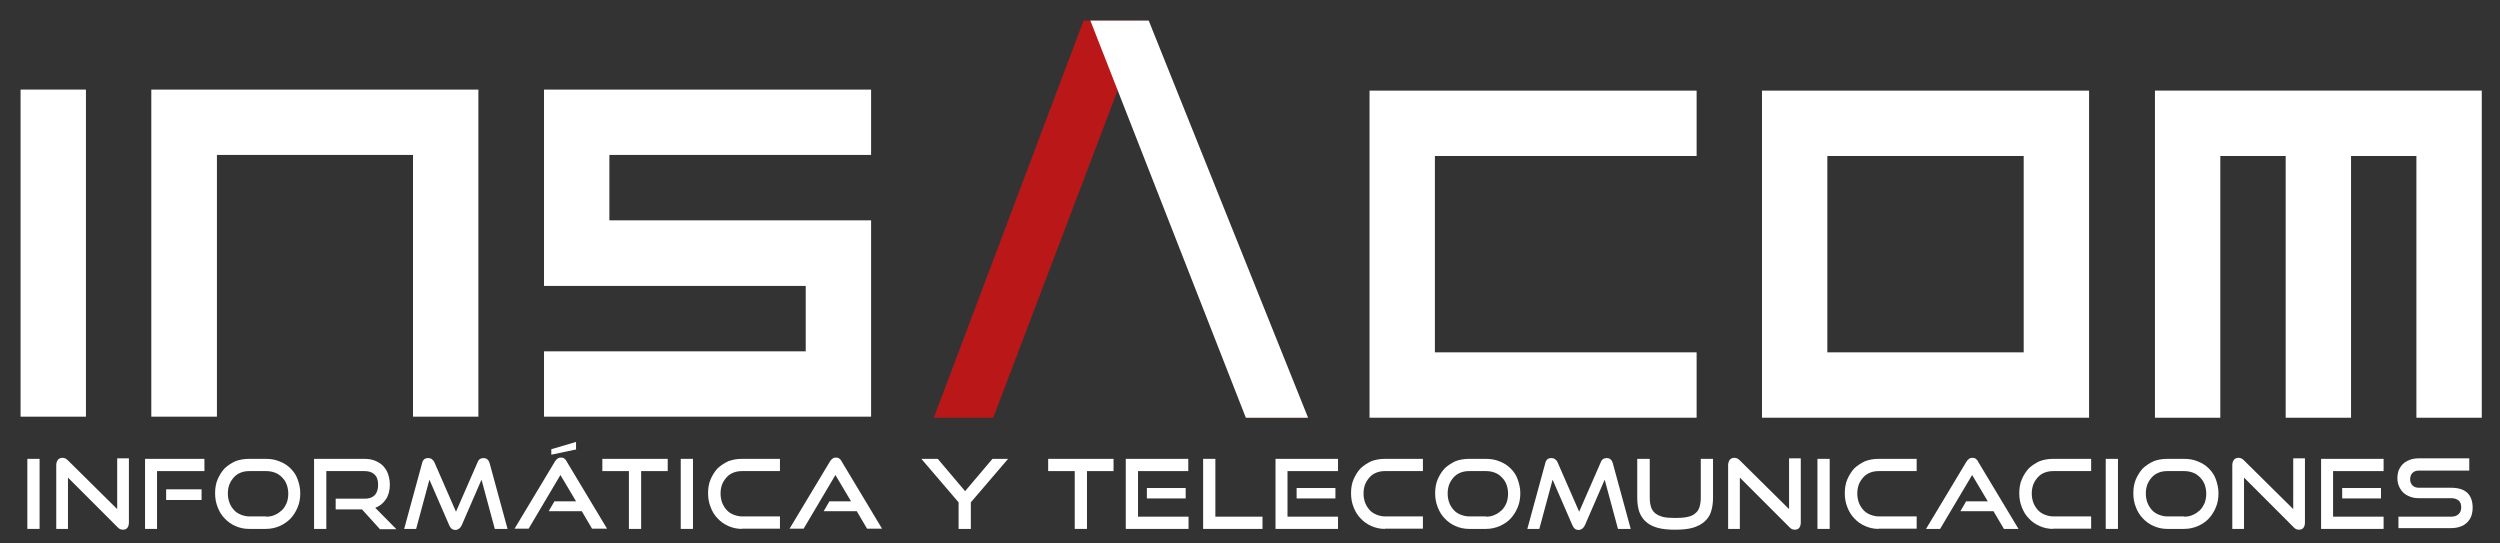 <?xml version="1.0" encoding="utf-8"?>
<!-- Generator: Adobe Illustrator 18.1.0, SVG Export Plug-In . SVG Version: 6.00 Build 0)  -->
<svg version="1.1" id="Capa_1" xmlns="http://www.w3.org/2000/svg" xmlns:xlink="http://www.w3.org/1999/xlink" x="0px" y="0px"
	 viewBox="0 0 960 208.5" enable-background="new 0 0 960 208.5" xml:space="preserve">
<rect x="0" y="0" width="960" height="208.5" fill="#333333" stroke="none"/>
<g>
	<path fill="#FFFFFF" d="M7.9,34.4H33V160H7.9V34.4z"/>
	<path fill="#FFFFFF" d="M58.1,34.4h125.6V160h-25.1V59.5H83.3V160H58.1V34.4z"/>
	<path fill="#FFFFFF" d="M208.9,134.9h100.5v-25.1H208.9V34.4h125.6v25.1H234v25.1h100.5V160H208.9V134.9z"/>
</g>
<g>
	<path fill="#FFFFFF" d="M525.9,34.8h125.6v25.1H551v75.4h100.5v25.1H525.9V34.8z"/>
	<path fill="#FFFFFF" d="M676.6,34.8h125.6v125.6H676.6V34.8z M777.1,59.9h-75.4v75.4h75.4V59.9z"/>
	<path fill="#FFFFFF" d="M827.4,34.8H953v125.6h-25.1V59.9h-25.1v100.5h-25.1V59.9h-25.1v100.5h-25.1V34.8z"/>
</g>
<path fill="none" stroke="#000000" d="M397.7,114.2"/>
<path fill="none" stroke="#000000" d="M478.9,160.9"/>
<polygon fill="#BA1818" points="501.3,160.4 439.9,7.9 416.1,7.9 358.6,160.4 381.4,160.4 432.5,25.9 479.3,160.4 "/>
<path fill="#D80F16" d="M418.1,7.9"/>
<path fill="#E20714" d="M502.3,160.4c-18.4-45-37.4-91-55.5-135.6"/>
<polygon fill="#FFFFFF" points="478.4,160.4 418.7,7.9 441.1,7.9 502.3,160.4 "/>
<g>
	<path fill="#FFFFFF" d="M10.5,203.1v-26.9h4.7v26.9H10.5z"/>
	<path fill="#FFFFFF" d="M26.1,183.4v19.7h-4.5v-24.4c0-0.9,0.2-1.5,0.6-2.1c0.4-0.5,1-0.8,1.8-0.8c0.3,0,0.7,0.1,1,0.2
		c0.3,0.1,0.7,0.4,1,0.7l19,18.8V176h4.5v24.6c0,0.9-0.2,1.6-0.6,2.1c-0.4,0.5-1,0.7-1.7,0.7c-0.8,0-1.5-0.3-2.1-1L26.1,183.4z"/>
	<path fill="#FFFFFF" d="M55.7,203.1v-26.9h22.8v4.7H60.3v22.2H55.7z M63.8,192v-4.1h13.6v4.1H63.8z"/>
	<path fill="#FFFFFF" d="M95.6,203.1c-1.9,0-3.6-0.4-5.2-1.1s-3-1.7-4.1-2.9c-1.2-1.2-2.1-2.7-2.7-4.3c-0.7-1.7-1-3.5-1-5.4
		c0-2,0.3-3.8,1-5.4c0.7-1.6,1.6-3,2.7-4.2c1.2-1.1,2.6-2,4.1-2.7c1.6-0.6,3.3-0.9,5.2-0.9h6.5c1.9,0,3.7,0.3,5.3,1
		c1.6,0.6,3,1.5,4.2,2.7c1.2,1.2,2.1,2.5,2.7,4.2c0.6,1.6,1,3.4,1,5.3s-0.3,3.8-1,5.4c-0.7,1.7-1.6,3.1-2.7,4.3
		c-1.2,1.2-2.6,2.2-4.2,2.9c-1.6,0.7-3.4,1.1-5.3,1.1H95.6z M102.2,198.4c1.2,0,2.4-0.2,3.4-0.7c1-0.4,1.9-1.1,2.7-1.8
		c0.8-0.8,1.3-1.7,1.8-2.8c0.4-1.1,0.6-2.3,0.6-3.5s-0.2-2.4-0.6-3.5c-0.4-1.1-1-2-1.8-2.8c-0.8-0.8-1.6-1.4-2.7-1.8
		c-1-0.4-2.2-0.6-3.4-0.6h-6.5c-1.2,0-2.3,0.2-3.3,0.6c-1,0.4-1.9,1-2.6,1.8c-0.7,0.8-1.3,1.7-1.7,2.7s-0.6,2.2-0.6,3.5
		c0,1.3,0.2,2.4,0.6,3.5c0.4,1.1,1,2,1.7,2.8c0.7,0.8,1.6,1.4,2.6,1.8c1,0.4,2.1,0.7,3.3,0.7H102.2z"/>
	<path fill="#FFFFFF" d="M145.8,203.1l-6.8-7.5h-10.1v-4.1h11.2c1.7,0,3-0.5,3.8-1.4c0.9-0.9,1.3-2.3,1.3-4c0-1.8-0.5-3.1-1.4-3.9
		c-0.9-0.9-2.2-1.3-3.8-1.3h-14.7v22.2h-4.7v-26.9h19.3c1.5,0,2.9,0.2,4.1,0.7c1.2,0.5,2.2,1.1,3.1,2c0.8,0.9,1.5,1.9,1.9,3.1
		c0.4,1.2,0.7,2.6,0.7,4.1c0,2.2-0.5,4.1-1.5,5.6c-1,1.5-2.3,2.6-4.1,3.3l8.1,8.2H145.8z"/>
	<path fill="#FFFFFF" d="M190,203.1l-5.1-18.9l-7.6,17.5c-0.3,0.6-0.6,1-1,1.3c-0.4,0.3-0.9,0.5-1.4,0.5c-1.1,0-1.9-0.6-2.4-1.8
		l-7.6-17.5l-5.1,18.9h-4.6l6.9-25.3c0.3-1.3,1.1-1.9,2.3-1.9c0.5,0,1,0.1,1.4,0.4c0.4,0.3,0.8,0.7,1,1.2l8.3,19l8.3-19
		c0.4-1.1,1.2-1.6,2.3-1.6c1.1,0,1.9,0.6,2.3,1.9l6.9,25.3H190z"/>
	<path fill="#FFFFFF" d="M227.4,203.1l-4-6.8h-12.7l2.2-3.8h8.3l-6-10.1l-12.2,20.6h-5.4l15.5-25.8c0.3-0.5,0.6-0.8,1-1.1
		c0.4-0.3,0.8-0.4,1.3-0.4s1,0.1,1.3,0.4c0.4,0.3,0.7,0.6,0.9,1.1l15.5,25.8H227.4z M211.7,174.6v-2.1l9.5-2.8v2.9L211.7,174.6z"/>
	<path fill="#FFFFFF" d="M241.5,203.1v-22.2h-10.2v-4.7h25.1v4.7h-10.2v22.2H241.5z"/>
	<path fill="#FFFFFF" d="M261.4,203.1v-26.9h4.7v26.9H261.4z"/>
	<path fill="#FFFFFF" d="M284.9,203.1c-1.9,0-3.6-0.4-5.2-1.1s-3-1.7-4.1-2.9c-1.2-1.2-2.1-2.7-2.7-4.3c-0.7-1.7-1-3.5-1-5.4
		c0-2,0.3-3.8,1-5.4c0.7-1.6,1.6-3,2.7-4.2c1.2-1.1,2.6-2,4.1-2.7c1.6-0.6,3.3-0.9,5.2-0.9h14.6v4.7h-14.6c-1.2,0-2.3,0.2-3.3,0.6
		c-1,0.4-1.9,1-2.6,1.8c-0.7,0.8-1.3,1.7-1.7,2.7s-0.6,2.2-0.6,3.5c0,1.3,0.2,2.4,0.6,3.5c0.4,1.1,1,2,1.7,2.8
		c0.7,0.8,1.6,1.4,2.6,1.8c1,0.4,2.1,0.7,3.3,0.7h14.6v4.7H284.9z"/>
	<path fill="#FFFFFF" d="M333,203.1l-4-6.8h-12.7l2.2-3.8h8.3l-6-10.1l-12.2,20.6h-5.4l15.5-25.8c0.3-0.5,0.6-0.8,1-1.1
		c0.4-0.3,0.8-0.4,1.3-0.4s1,0.1,1.3,0.4c0.4,0.3,0.7,0.6,0.9,1.1l15.5,25.8H333z"/>
	<path fill="#FFFFFF" d="M368.1,203.1v-10.2l-14.3-16.7h6.3l10.5,12.4l10.5-12.4h6l-14.3,16.7v10.2H368.1z"/>
	<path fill="#FFFFFF" d="M412.7,203.1v-22.2h-10.2v-4.7h25.1v4.7h-10.2v22.2H412.7z"/>
	<path fill="#FFFFFF" d="M432.3,203.1v-26.9h24v4.7H437v17.5h19.4v4.7H432.3z M440.4,191.4v-4h14.9v4H440.4z"/>
	<path fill="#FFFFFF" d="M462,203.1v-26.9h4.7v22.2h18.1v4.7H462z"/>
	<path fill="#FFFFFF" d="M489.8,203.1v-26.9h24v4.7h-19.4v17.5h19.4v4.7H489.8z M497.9,191.4v-4h14.9v4H497.9z"/>
	<path fill="#FFFFFF" d="M531.8,203.1c-1.9,0-3.6-0.4-5.2-1.1c-1.6-0.7-3-1.7-4.1-2.9c-1.2-1.2-2.1-2.7-2.7-4.3
		c-0.7-1.7-1-3.5-1-5.4c0-2,0.3-3.8,1-5.4s1.6-3,2.7-4.2c1.2-1.1,2.6-2,4.1-2.7c1.6-0.6,3.3-0.9,5.2-0.9h14.6v4.7h-14.6
		c-1.2,0-2.3,0.2-3.3,0.6c-1,0.4-1.9,1-2.6,1.8s-1.3,1.7-1.7,2.7c-0.4,1.1-0.6,2.2-0.6,3.5c0,1.3,0.2,2.4,0.6,3.5
		c0.4,1.1,1,2,1.7,2.8c0.7,0.8,1.6,1.4,2.6,1.8c1,0.4,2.1,0.7,3.3,0.7h14.6v4.7H531.8z"/>
	<path fill="#FFFFFF" d="M564.1,203.1c-1.9,0-3.6-0.4-5.2-1.1c-1.6-0.7-3-1.7-4.1-2.9c-1.2-1.2-2.1-2.7-2.7-4.3
		c-0.7-1.7-1-3.5-1-5.4c0-2,0.3-3.8,1-5.4s1.6-3,2.7-4.2c1.2-1.1,2.6-2,4.1-2.7c1.6-0.6,3.3-0.9,5.2-0.9h6.5c1.9,0,3.7,0.3,5.3,1
		c1.6,0.6,3,1.5,4.2,2.7c1.2,1.2,2.1,2.5,2.7,4.2s1,3.4,1,5.3s-0.3,3.8-1,5.4c-0.7,1.7-1.6,3.1-2.7,4.3s-2.6,2.2-4.2,2.9
		s-3.4,1.1-5.3,1.1H564.1z M570.6,198.4c1.2,0,2.4-0.2,3.4-0.7c1-0.4,1.9-1.1,2.7-1.8c0.8-0.8,1.3-1.7,1.8-2.8
		c0.4-1.1,0.6-2.3,0.6-3.5s-0.2-2.4-0.6-3.5c-0.4-1.1-1-2-1.8-2.8c-0.8-0.8-1.6-1.4-2.7-1.8c-1-0.4-2.2-0.6-3.4-0.6h-6.5
		c-1.2,0-2.3,0.2-3.3,0.6c-1,0.4-1.9,1-2.6,1.8s-1.3,1.7-1.7,2.7c-0.4,1.1-0.6,2.2-0.6,3.5c0,1.3,0.2,2.4,0.6,3.5
		c0.4,1.1,1,2,1.7,2.8c0.7,0.8,1.6,1.4,2.6,1.8c1,0.4,2.1,0.7,3.3,0.7H570.6z"/>
	<path fill="#FFFFFF" d="M621.3,203.1l-5.1-18.9l-7.6,17.5c-0.3,0.6-0.6,1-1,1.3c-0.4,0.3-0.9,0.5-1.4,0.5c-1.1,0-1.9-0.6-2.4-1.8
		l-7.6-17.5l-5.1,18.9h-4.6l6.9-25.3c0.3-1.3,1.1-1.9,2.3-1.9c0.5,0,1,0.1,1.4,0.4c0.4,0.3,0.8,0.7,1,1.2l8.3,19l8.3-19
		c0.4-1.1,1.2-1.6,2.3-1.6c1.1,0,1.9,0.6,2.3,1.9l6.9,25.3H621.3z"/>
	<path fill="#FFFFFF" d="M653.2,176.2h4.6v15c0,2.1-0.3,3.9-0.8,5.4c-0.5,1.5-1.4,2.8-2.6,3.8c-1.2,1-2.7,1.8-4.5,2.3
		c-1.8,0.5-4.1,0.7-6.7,0.7c-2.6,0-4.8-0.2-6.6-0.7s-3.3-1.2-4.5-2.3c-1.2-1-2-2.3-2.6-3.8c-0.5-1.5-0.8-3.3-0.8-5.4v-15h4.8v15
		c0,1.4,0.2,2.5,0.5,3.5c0.3,1,0.9,1.8,1.6,2.4c0.8,0.6,1.8,1.1,3,1.4c1.3,0.3,2.8,0.4,4.7,0.4c1.8,0,3.4-0.1,4.7-0.4
		c1.3-0.3,2.3-0.7,3-1.4c0.8-0.6,1.3-1.4,1.6-2.4c0.3-1,0.5-2.1,0.5-3.5V176.2z"/>
	<path fill="#FFFFFF" d="M668.1,183.4v19.7h-4.5v-24.4c0-0.9,0.2-1.5,0.6-2.1c0.4-0.5,1-0.8,1.8-0.8c0.3,0,0.7,0.1,1,0.2
		c0.3,0.1,0.7,0.4,1,0.7l19,18.8V176h4.5v24.6c0,0.9-0.2,1.6-0.6,2.1s-1,0.7-1.7,0.7c-0.8,0-1.5-0.3-2.1-1L668.1,183.4z"/>
	<path fill="#FFFFFF" d="M697.9,203.1v-26.9h4.7v26.9H697.9z"/>
	<path fill="#FFFFFF" d="M721.4,203.1c-1.9,0-3.6-0.4-5.2-1.1c-1.6-0.7-3-1.7-4.1-2.9c-1.2-1.2-2.1-2.7-2.7-4.3
		c-0.7-1.7-1-3.5-1-5.4c0-2,0.3-3.8,1-5.4s1.6-3,2.7-4.2c1.2-1.1,2.6-2,4.1-2.7c1.6-0.6,3.3-0.9,5.2-0.9H736v4.7h-14.6
		c-1.2,0-2.3,0.2-3.3,0.6c-1,0.4-1.9,1-2.6,1.8s-1.3,1.7-1.7,2.7c-0.4,1.1-0.6,2.2-0.6,3.5c0,1.3,0.2,2.4,0.6,3.5
		c0.4,1.1,1,2,1.7,2.8c0.7,0.8,1.6,1.4,2.6,1.8c1,0.4,2.1,0.7,3.3,0.7H736v4.7H721.4z"/>
	<path fill="#FFFFFF" d="M769.5,203.1l-4-6.8h-12.7l2.2-3.8h8.3l-6-10.1L745,203.1h-5.4l15.5-25.8c0.3-0.5,0.6-0.8,1-1.1
		c0.4-0.3,0.8-0.4,1.3-0.4c0.5,0,1,0.1,1.3,0.4c0.4,0.3,0.7,0.6,0.9,1.1l15.5,25.8H769.5z"/>
	<path fill="#FFFFFF" d="M788.4,203.1c-1.9,0-3.6-0.4-5.2-1.1c-1.6-0.7-3-1.7-4.1-2.9c-1.2-1.2-2.1-2.7-2.7-4.3
		c-0.7-1.7-1-3.5-1-5.4c0-2,0.3-3.8,1-5.4s1.6-3,2.7-4.2c1.2-1.1,2.6-2,4.1-2.7c1.6-0.6,3.3-0.9,5.2-0.9h14.6v4.7h-14.6
		c-1.2,0-2.3,0.2-3.3,0.6c-1,0.4-1.9,1-2.6,1.8s-1.3,1.7-1.7,2.7c-0.4,1.1-0.6,2.2-0.6,3.5c0,1.3,0.2,2.4,0.6,3.5
		c0.4,1.1,1,2,1.7,2.8c0.7,0.8,1.6,1.4,2.6,1.8c1,0.4,2.1,0.7,3.3,0.7h14.6v4.7H788.4z"/>
	<path fill="#FFFFFF" d="M808.6,203.1v-26.9h4.7v26.9H808.6z"/>
	<path fill="#FFFFFF" d="M832.2,203.1c-1.9,0-3.6-0.4-5.2-1.1c-1.6-0.7-3-1.7-4.1-2.9c-1.2-1.2-2.1-2.7-2.7-4.3
		c-0.7-1.7-1-3.5-1-5.4c0-2,0.3-3.8,1-5.4s1.6-3,2.7-4.2c1.2-1.1,2.6-2,4.1-2.7c1.6-0.6,3.3-0.9,5.2-0.9h6.5c1.9,0,3.7,0.3,5.3,1
		c1.6,0.6,3,1.5,4.2,2.7c1.2,1.2,2.1,2.5,2.7,4.2s1,3.4,1,5.3s-0.3,3.8-1,5.4c-0.7,1.7-1.6,3.1-2.7,4.3s-2.6,2.2-4.2,2.9
		s-3.4,1.1-5.3,1.1H832.2z M838.7,198.4c1.2,0,2.4-0.2,3.4-0.7c1-0.4,1.9-1.1,2.7-1.8c0.8-0.8,1.3-1.7,1.8-2.8
		c0.4-1.1,0.6-2.3,0.6-3.5s-0.2-2.4-0.6-3.5c-0.4-1.1-1-2-1.8-2.8c-0.8-0.8-1.6-1.4-2.7-1.8c-1-0.4-2.2-0.6-3.4-0.6h-6.5
		c-1.2,0-2.3,0.2-3.3,0.6c-1,0.4-1.9,1-2.6,1.8s-1.3,1.7-1.7,2.7c-0.4,1.1-0.6,2.2-0.6,3.5c0,1.3,0.2,2.4,0.6,3.5
		c0.4,1.1,1,2,1.7,2.8c0.7,0.8,1.6,1.4,2.6,1.8c1,0.4,2.1,0.7,3.3,0.7H838.7z"/>
	<path fill="#FFFFFF" d="M861.7,183.4v19.7h-4.5v-24.4c0-0.9,0.2-1.5,0.6-2.1c0.4-0.5,1-0.8,1.8-0.8c0.3,0,0.7,0.1,1,0.2
		c0.3,0.1,0.7,0.4,1,0.7l19,18.8V176h4.5v24.6c0,0.9-0.2,1.6-0.6,2.1s-1,0.7-1.7,0.7c-0.8,0-1.5-0.3-2.1-1L861.7,183.4z"/>
	<path fill="#FFFFFF" d="M891.3,203.1v-26.9h24v4.7h-19.4v17.5h19.4v4.7H891.3z M899.4,191.4v-4h14.9v4H899.4z"/>
	<path fill="#FFFFFF" d="M921,203.1v-4.7h20.2c1.3,0,2.2-0.3,2.9-1c0.7-0.6,1-1.5,1-2.6c0-1.2-0.3-2-1-2.6c-0.7-0.6-1.6-0.9-2.9-0.9
		h-12.4c-1.3,0-2.4-0.2-3.4-0.6c-1-0.4-1.9-0.9-2.6-1.6c-0.7-0.7-1.2-1.5-1.6-2.4c-0.4-0.9-0.6-2-0.6-3.1c0-1.1,0.2-2.1,0.5-3
		c0.4-0.9,0.9-1.7,1.6-2.4s1.6-1.2,2.6-1.6s2.2-0.6,3.6-0.6h19.3v4.7h-19.3c-1.1,0-1.9,0.3-2.5,0.9c-0.6,0.6-0.9,1.4-0.9,2.4
		s0.3,1.8,0.9,2.4c0.6,0.6,1.4,0.9,2.5,0.9h12.3c2.7,0,4.8,0.6,6.2,1.9c1.4,1.3,2.1,3.2,2.1,5.8c0,1.1-0.2,2.2-0.5,3.1
		s-0.9,1.8-1.6,2.5c-0.7,0.7-1.6,1.3-2.6,1.6c-1,0.4-2.3,0.6-3.7,0.6H921z"/>
</g>
</svg>
